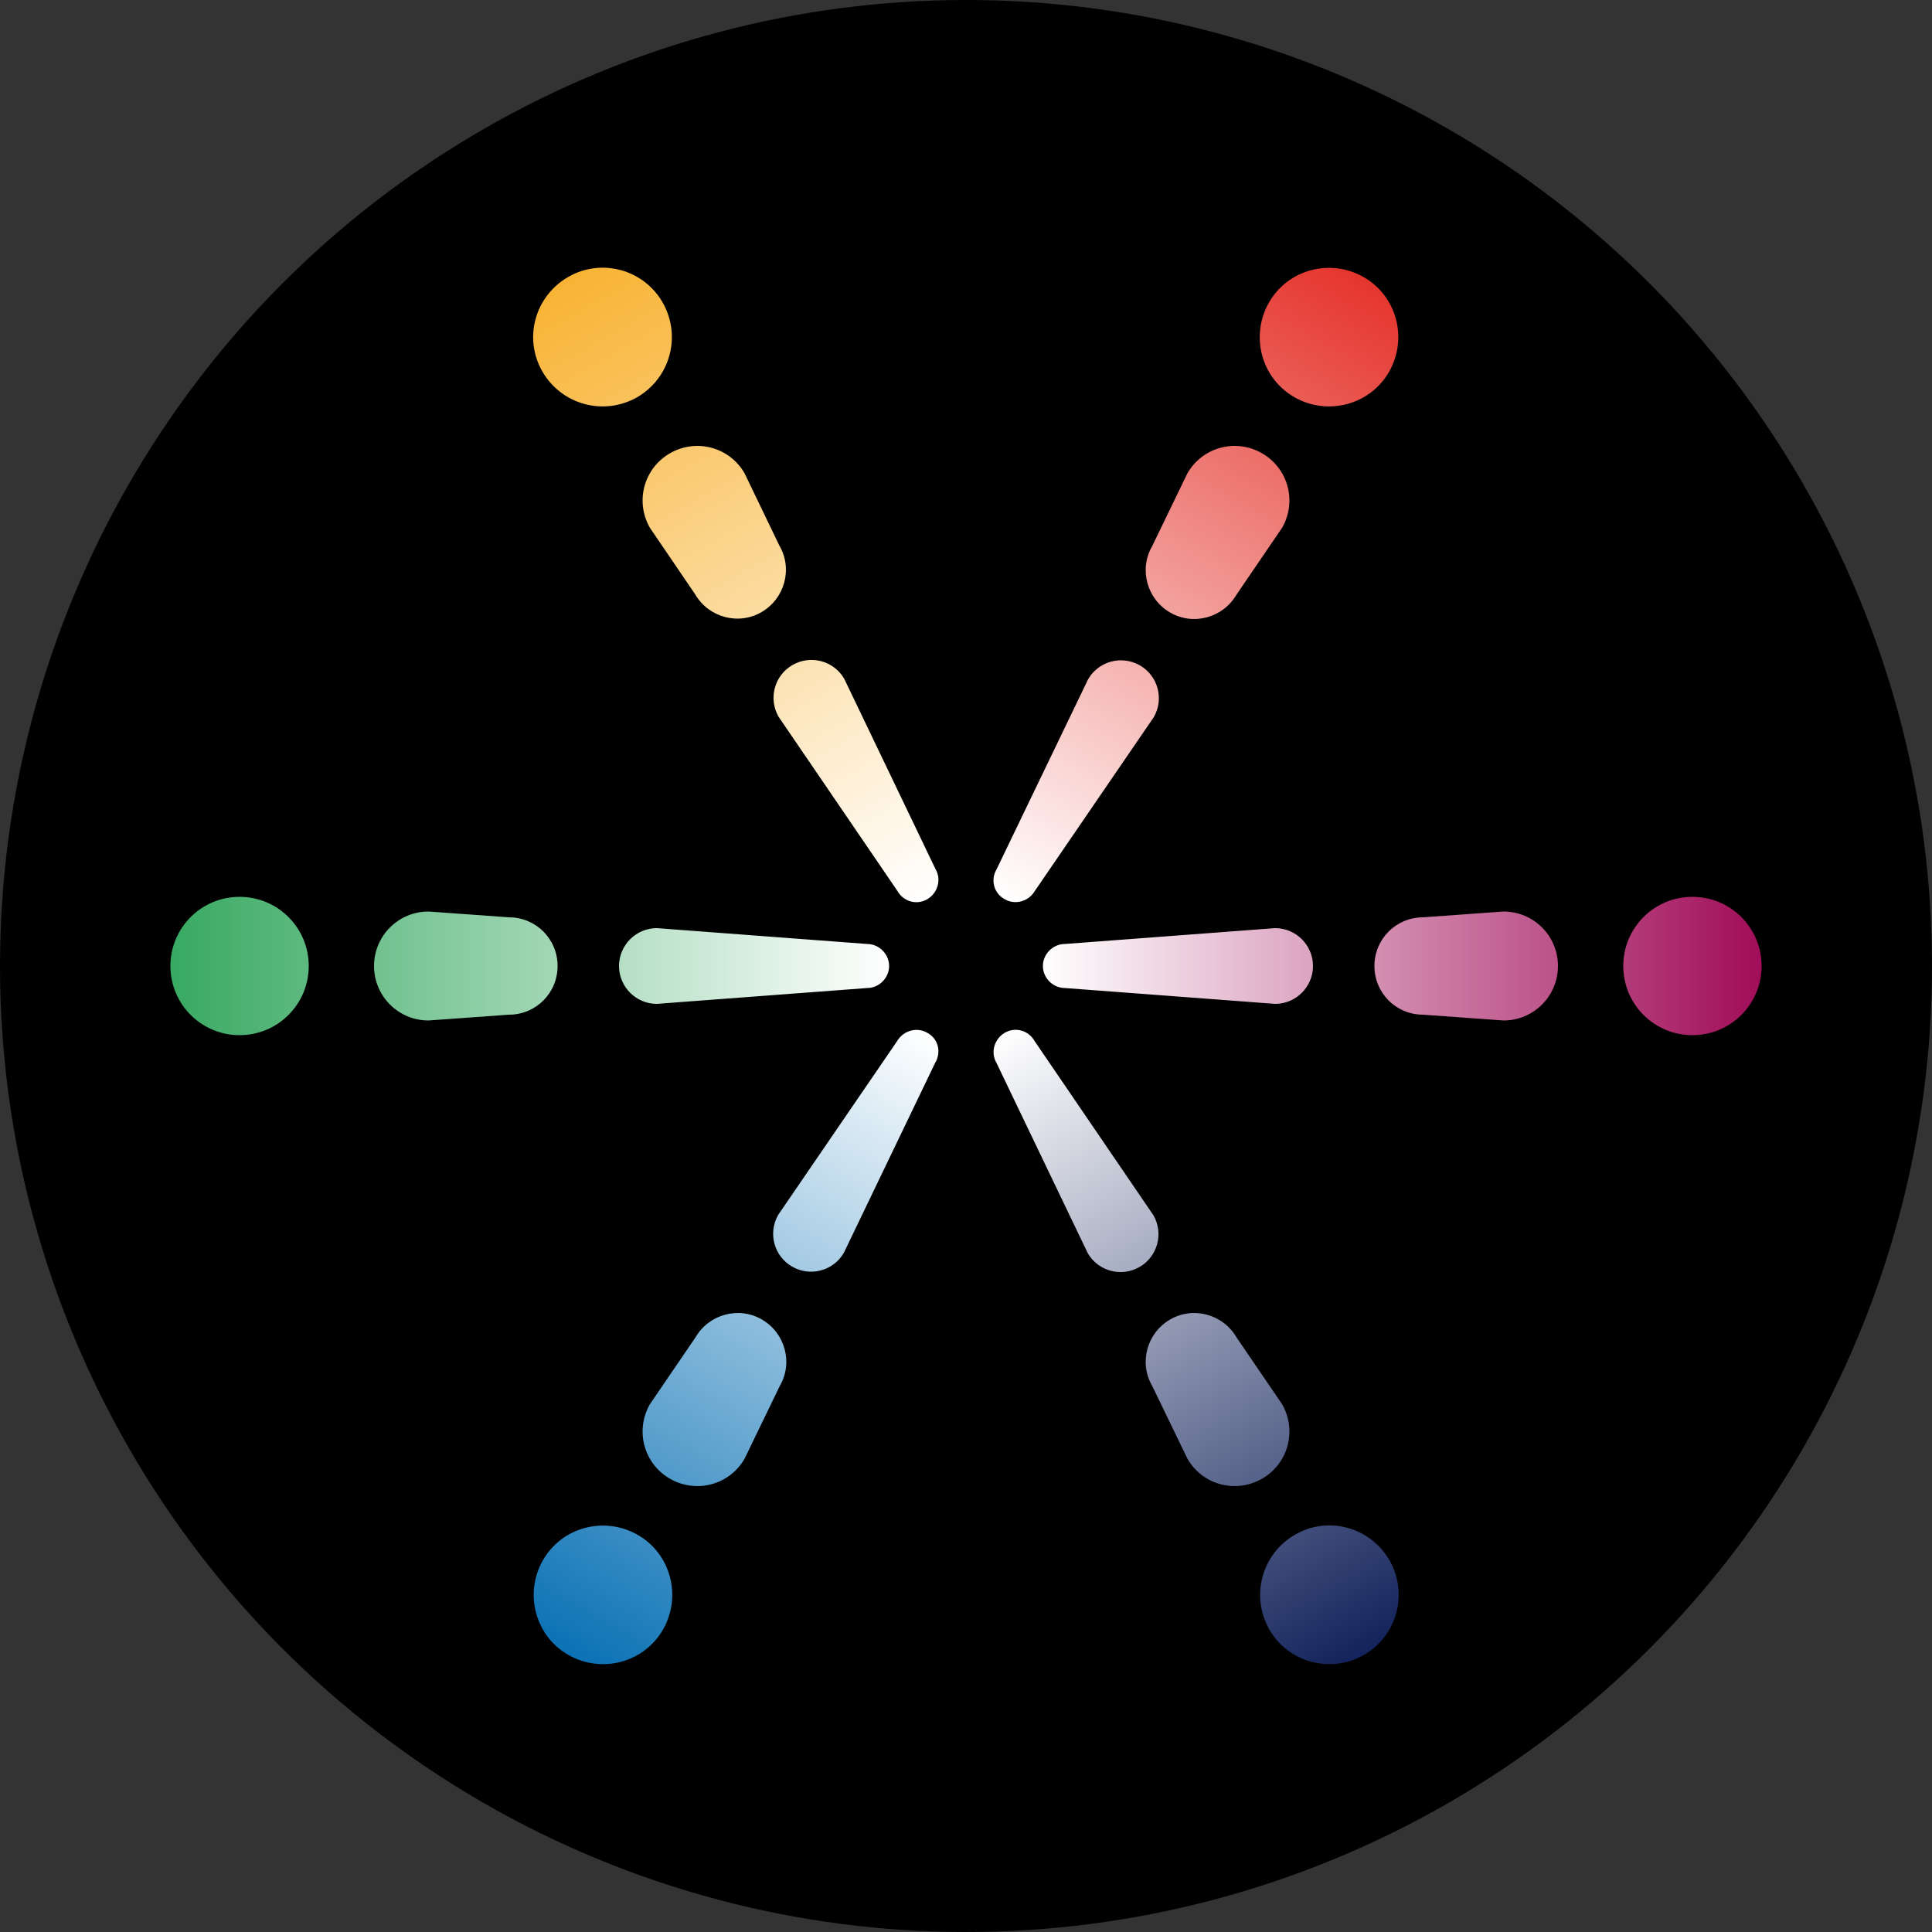 <?xml version="1.0" encoding="utf-8"?>
<!-- Generator: Adobe Illustrator 22.1.0, SVG Export Plug-In . SVG Version: 6.00 Build 0)  -->
<svg version="1.1" id="Layer_1" xmlns="http://www.w3.org/2000/svg" xmlns:xlink="http://www.w3.org/1999/xlink" x="0px" y="0px"
	 viewBox="0 0 500 500" style="enable-background:new 0 0 500 500;" xml:space="preserve">
<rect x="0" y="0" width="500" height="500" fill="#333333" stroke="none"/>
<style type="text/css">
	.st0{fill:url(#SVGID_1_);}
	.st1{fill:url(#SVGID_2_);}
	.st2{fill:url(#SVGID_3_);}
	.st3{fill:url(#SVGID_4_);}
	.st4{fill:url(#SVGID_5_);}
	.st5{fill:url(#SVGID_6_);}
</style>
<g>
	<circle cx="250" cy="250" r="250"/>
	<linearGradient id="SVGID_1_" gradientUnits="userSpaceOnUse" x1="240.036" y1="232.742" x2="147.059" y2="71.701">
		<stop  offset="0" style="stop-color:#FFFFFF"/>
		<stop  offset="1" style="stop-color:#F8B334"/>
	</linearGradient>
	<path class="st0" d="M171.5,78.3c4.9,8.6,2,19.5-6.6,24.5c-8.6,4.9-19.5,2-24.5-6.6s-2-19.5,6.6-24.5S166.6,69.7,171.5,78.3z
		 M192.7,122.5c-3.9-6.8-12.5-9.1-19.3-5.2c-6.8,3.9-9.1,12.5-5.2,19.3l11.7,17.2c3.5,6,11.2,8.1,17.2,4.6c6-3.5,8.1-11.2,4.6-17.2
		L192.7,122.5z M240,232.7c2.7-1.6,3.7-5.1,2.1-7.8l-23.6-49.2c-2.7-4.7-8.7-6.3-13.4-3.6c-4.7,2.7-6.3,8.7-3.6,13.4l0,0l30.7,45
		C233.8,233.4,237.3,234.3,240,232.7z"/>
	<linearGradient id="SVGID_2_" gradientUnits="userSpaceOnUse" x1="259.964" y1="267.258" x2="352.941" y2="428.299">
		<stop  offset="0" style="stop-color:#FFFFFF"/>
		<stop  offset="1" style="stop-color:#13235B"/>
	</linearGradient>
	<path class="st1" d="M328.5,421.7c-4.9-8.6-2-19.5,6.6-24.5s19.5-2,24.5,6.6c4.9,8.6,2,19.5-6.6,24.5
		C344.4,433.2,333.4,430.3,328.5,421.7z M307.3,377.5c3.9,6.8,12.5,9.1,19.3,5.2c6.8-3.9,9.1-12.5,5.2-19.3L320,346.1
		c-3.5-6-11.2-8.1-17.2-4.6c-6,3.5-8.1,11.2-4.6,17.2L307.3,377.5z M260,267.3c-2.7,1.6-3.7,5.1-2.1,7.8l23.6,49.2
		c2.7,4.7,8.7,6.3,13.4,3.6c4.7-2.7,6.3-8.7,3.6-13.4l0,0l-30.7-45C266.2,266.6,262.7,265.7,260,267.3z"/>
	<linearGradient id="SVGID_3_" gradientUnits="userSpaceOnUse" x1="259.964" y1="232.742" x2="352.941" y2="71.701">
		<stop  offset="0" style="stop-color:#FFFFFF"/>
		<stop  offset="1" style="stop-color:#E5352D"/>
	</linearGradient>
	<path class="st2" d="M359.5,96.2c-4.9,8.6-15.9,11.5-24.5,6.6s-11.5-15.9-6.6-24.5s15.9-11.5,24.5-6.6
		C361.5,76.6,364.4,87.6,359.5,96.2z M331.8,136.6c3.9-6.8,1.6-15.4-5.2-19.3c-6.8-3.9-15.4-1.6-19.3,5.2l-9.1,18.8
		c-3.5,6-1.4,13.7,4.6,17.2c6,3.5,13.7,1.4,17.2-4.6L331.8,136.6z M260,232.7c2.7,1.6,6.2,0.6,7.8-2.1l30.8-45
		c2.7-4.7,1.1-10.7-3.6-13.4c-4.7-2.7-10.7-1.1-13.4,3.6l0,0L257.9,225C256.3,227.7,257.2,231.2,260,232.7z"/>
	<linearGradient id="SVGID_4_" gradientUnits="userSpaceOnUse" x1="240.036" y1="267.258" x2="147.059" y2="428.299">
		<stop  offset="0" style="stop-color:#FFFFFF"/>
		<stop  offset="1" style="stop-color:#0B72B5"/>
	</linearGradient>
	<path class="st3" d="M140.5,403.8c4.9-8.6,15.9-11.5,24.5-6.6c8.6,4.9,11.5,15.9,6.6,24.5s-15.9,11.5-24.5,6.6
		S135.6,412.4,140.5,403.8z M168.2,363.4c-3.9,6.8-1.6,15.4,5.2,19.3c6.8,3.9,15.4,1.6,19.3-5.2l9.1-18.8c3.5-6,1.4-13.7-4.6-17.2
		c-6-3.5-13.7-1.4-17.2,4.6L168.2,363.4z M240,267.3c-2.7-1.6-6.2-0.6-7.8,2.1l-30.8,45c-2.7,4.7-1.1,10.7,3.6,13.4
		c4.7,2.7,10.7,1.1,13.4-3.6l0,0l23.6-49.1C243.7,272.3,242.8,268.8,240,267.3z"/>
	<linearGradient id="SVGID_5_" gradientUnits="userSpaceOnUse" x1="269.928" y1="250" x2="455.882" y2="250">
		<stop  offset="0" style="stop-color:#FFFFFF"/>
		<stop  offset="1" style="stop-color:#A10D59"/>
	</linearGradient>
	<path class="st4" d="M438,267.9c-9.9,0-17.9-8-17.9-17.9s8-17.9,17.9-17.9s17.9,8,17.9,17.9S447.9,267.9,438,267.9z M389.1,264.1
		c7.8,0,14.1-6.3,14.1-14.1s-6.3-14.1-14.1-14.1l-20.8,1.5c-7,0-12.6,5.6-12.6,12.6s5.6,12.6,12.6,12.6L389.1,264.1z M269.9,250
		c0,3.1,2.6,5.7,5.7,5.7l54.4,4.1c5.4,0,9.8-4.4,9.8-9.8c0-5.4-4.4-9.8-9.8-9.8v0l-54.4,4.1C272.5,244.3,269.9,246.9,269.9,250z"/>
	<linearGradient id="SVGID_6_" gradientUnits="userSpaceOnUse" x1="44.118" y1="250" x2="230.072" y2="250">
		<stop  offset="0" style="stop-color:#38A962"/>
		<stop  offset="1" style="stop-color:#FFFFFF"/>
	</linearGradient>
	<path class="st5" d="M62,232.1c9.9,0,17.9,8,17.9,17.9s-8,17.9-17.9,17.9s-17.9-8-17.9-17.9S52.1,232.1,62,232.1z M110.9,235.9
		c-7.8,0-14.1,6.3-14.1,14.1s6.3,14.1,14.1,14.1l20.8-1.5c7,0,12.6-5.6,12.6-12.6s-5.6-12.6-12.6-12.6L110.9,235.9z M230.1,250
		c0-3.1-2.6-5.7-5.7-5.7l-54.4-4.1c-5.4,0-9.8,4.4-9.8,9.8c0,5.4,4.4,9.8,9.8,9.8v0l54.4-4.1C227.5,255.7,230.1,253.1,230.1,250z"/>
</g>
</svg>

